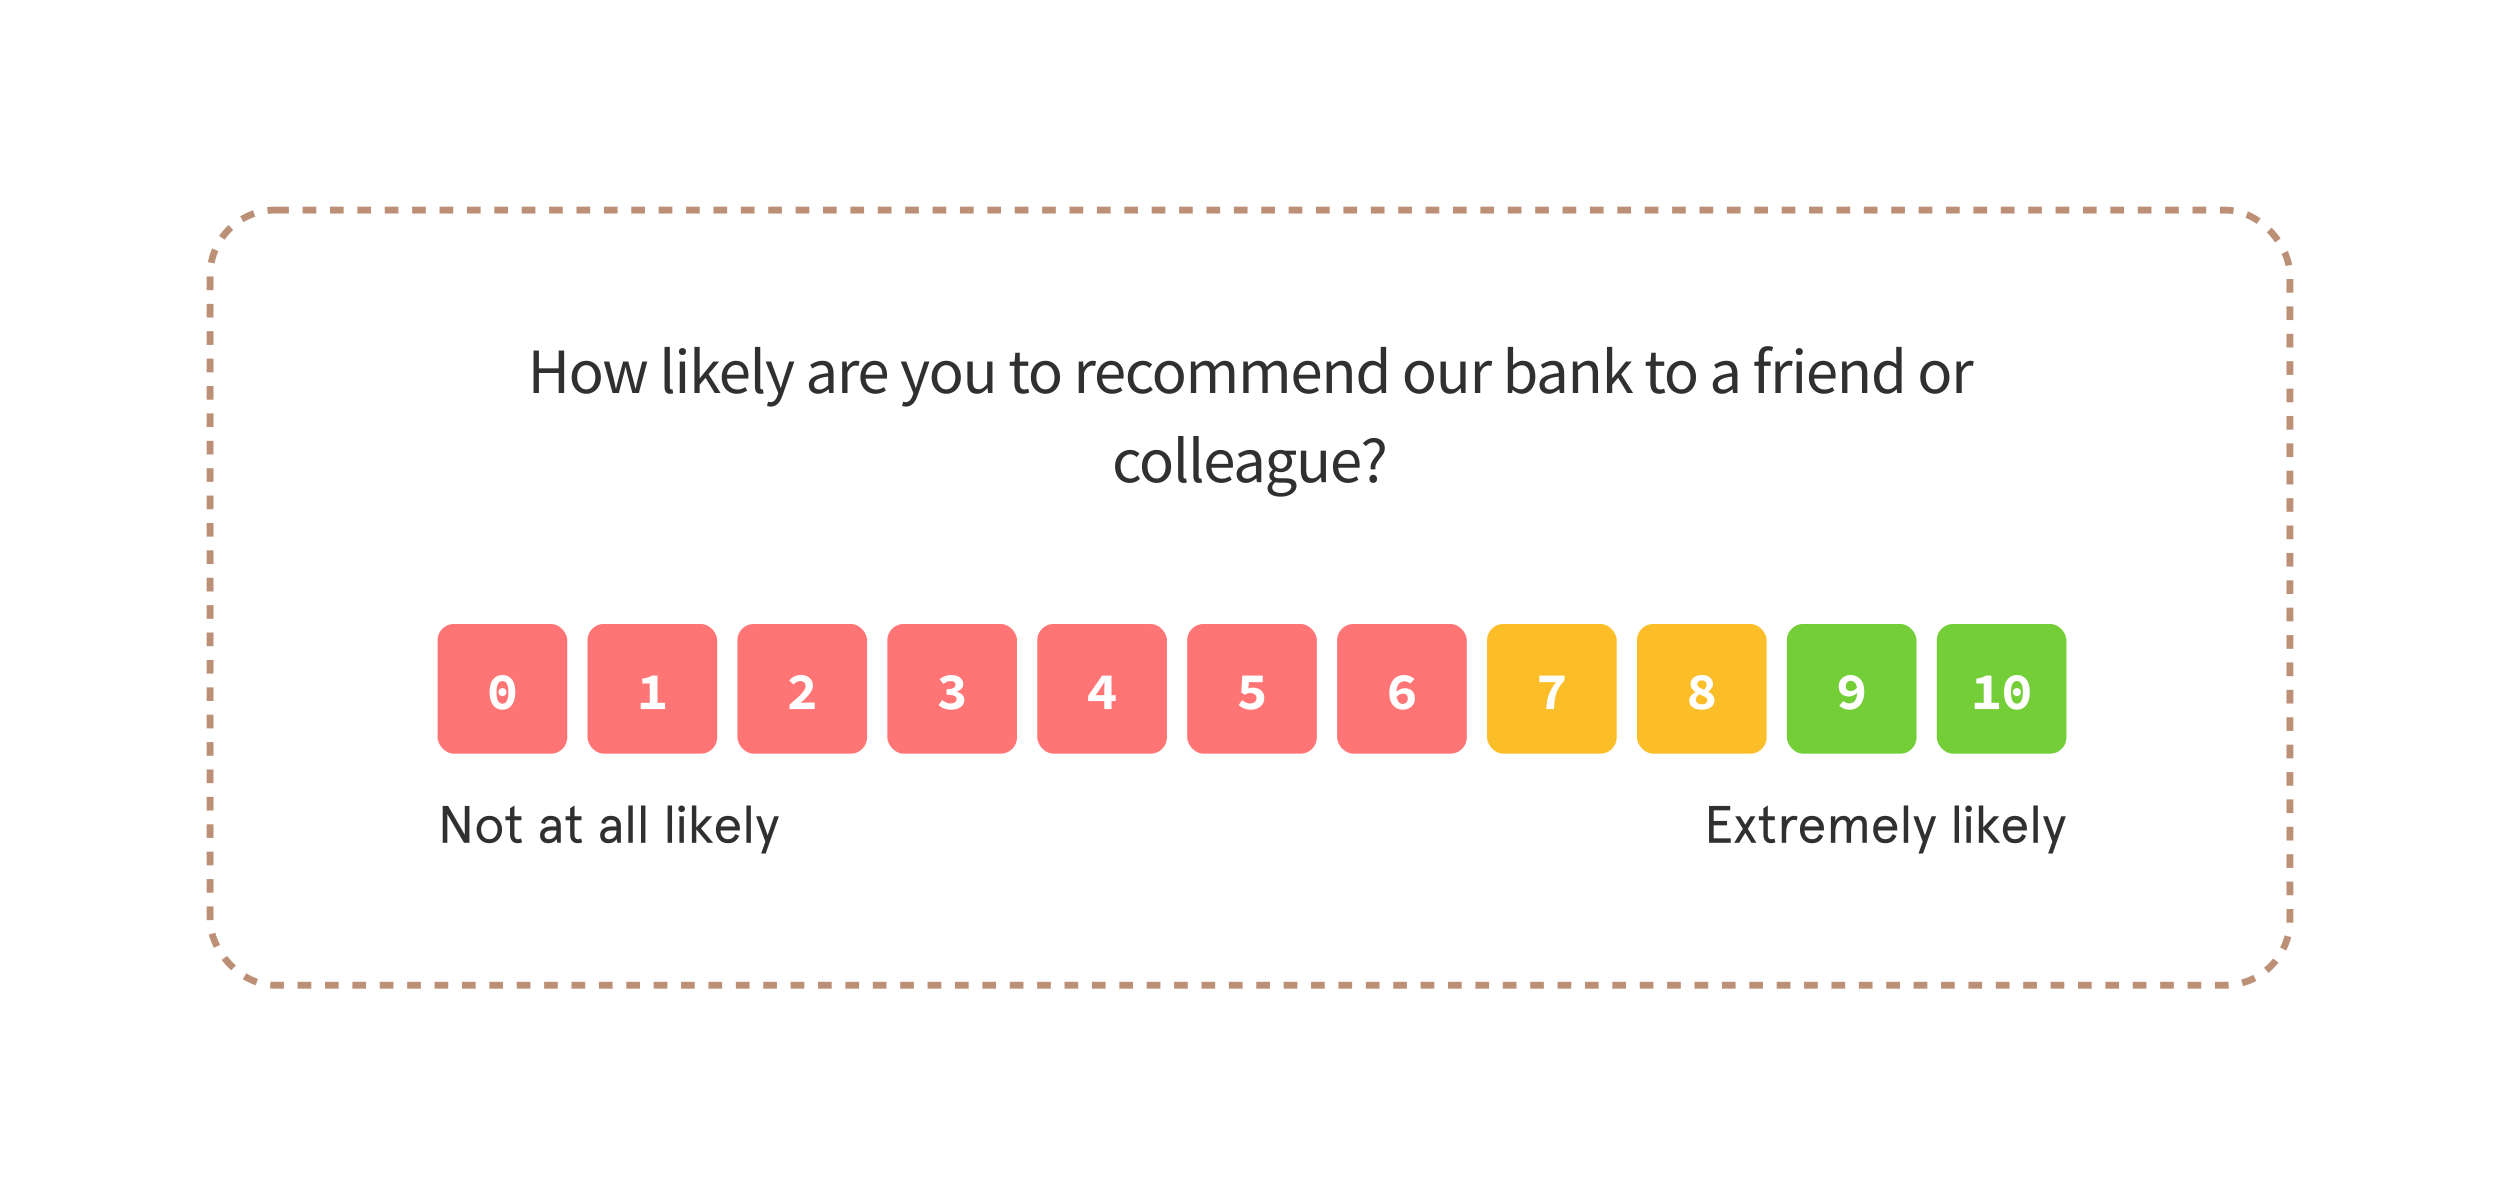 <svg width="617" height="295" viewBox="0 0 617 295" fill="none" xmlns="http://www.w3.org/2000/svg">
<g clip-path="url(#clip0_920_3847)">
<rect width="617" height="295" fill="white"/>
<g filter="url(#filter0_d_920_3847)">
<rect x="51" y="51" width="515" height="193" rx="16.917" fill="white"/>
<rect x="51.846" y="51.846" width="513.308" height="191.308" rx="16.071" stroke="#BC9076" stroke-width="1.692" stroke-linejoin="round" stroke-dasharray="3.38 3.38"/>
</g>
<rect x="108" y="154" width="32" height="32" rx="4" fill="#FF7575"/>
<path d="M124.003 175.156C123.37 175.156 122.815 174.991 122.339 174.662C121.862 174.324 121.489 173.834 121.221 173.193C120.961 172.552 120.831 171.767 120.831 170.84C120.831 169.427 121.121 168.366 121.702 167.655C122.282 166.944 123.049 166.589 124.003 166.589C124.965 166.589 125.732 166.944 126.304 167.655C126.884 168.366 127.175 169.427 127.175 170.84C127.175 171.767 127.04 172.552 126.772 173.193C126.512 173.834 126.143 174.324 125.667 174.662C125.199 174.991 124.644 175.156 124.003 175.156ZM124.003 173.674C124.28 173.674 124.527 173.587 124.744 173.414C124.969 173.241 125.147 172.946 125.277 172.53C125.407 172.114 125.472 171.551 125.472 170.84C125.472 170.121 125.407 169.562 125.277 169.163C125.147 168.756 124.969 168.474 124.744 168.318C124.527 168.153 124.28 168.071 124.003 168.071C123.734 168.071 123.487 168.153 123.262 168.318C123.036 168.474 122.859 168.756 122.729 169.163C122.599 169.562 122.534 170.121 122.534 170.84C122.534 171.551 122.599 172.114 122.729 172.53C122.859 172.946 123.036 173.241 123.262 173.414C123.487 173.587 123.734 173.674 124.003 173.674ZM124.003 171.802C123.734 171.802 123.504 171.711 123.314 171.529C123.123 171.347 123.028 171.109 123.028 170.814C123.028 170.511 123.123 170.272 123.314 170.099C123.504 169.917 123.734 169.826 124.003 169.826C124.28 169.826 124.51 169.917 124.692 170.099C124.882 170.272 124.978 170.511 124.978 170.814C124.978 171.109 124.882 171.347 124.692 171.529C124.51 171.711 124.28 171.802 124.003 171.802Z" fill="white"/>
<rect x="367" y="154" width="32" height="32" rx="4" fill="#FBBE29"/>
<path d="M381.612 175C381.646 174.315 381.711 173.683 381.807 173.102C381.911 172.521 382.054 171.975 382.236 171.464C382.426 170.944 382.669 170.433 382.964 169.93C383.258 169.419 383.622 168.894 384.056 168.357H379.909V166.745H386.11V167.915C385.59 168.496 385.169 169.042 384.849 169.553C384.528 170.064 384.277 170.584 384.095 171.113C383.921 171.642 383.791 172.222 383.705 172.855C383.627 173.479 383.57 174.194 383.536 175H381.612Z" fill="white"/>
<rect x="145" y="154" width="32" height="32" rx="4" fill="#FF7575"/>
<path d="M158.13 175V173.453H160.353V168.682H158.52V167.499C158.892 167.438 159.213 167.378 159.482 167.317C159.759 167.248 160.006 167.17 160.223 167.083C160.439 166.988 160.652 166.875 160.86 166.745H162.264V173.453H164.136V175H158.13Z" fill="white"/>
<rect x="404" y="154" width="32" height="32" rx="4" fill="#FBBE29"/>
<path d="M419.99 175.156C419.357 175.156 418.807 175.061 418.339 174.87C417.871 174.679 417.511 174.415 417.26 174.077C417.017 173.73 416.896 173.336 416.896 172.894C416.896 172.556 416.965 172.261 417.104 172.01C417.251 171.759 417.442 171.542 417.676 171.36C417.91 171.169 418.17 171.005 418.456 170.866V170.814C418.109 170.571 417.819 170.294 417.585 169.982C417.359 169.67 417.247 169.297 417.247 168.864C417.247 168.396 417.364 167.993 417.598 167.655C417.84 167.308 418.174 167.044 418.599 166.862C419.023 166.68 419.509 166.589 420.055 166.589C420.878 166.589 421.532 166.797 422.018 167.213C422.512 167.62 422.759 168.166 422.759 168.851C422.759 169.232 422.642 169.579 422.408 169.891C422.174 170.194 421.896 170.45 421.576 170.658V170.71C421.87 170.849 422.135 171.018 422.369 171.217C422.603 171.408 422.785 171.637 422.915 171.906C423.053 172.175 423.123 172.495 423.123 172.868C423.123 173.301 423.001 173.691 422.759 174.038C422.516 174.376 422.161 174.649 421.693 174.857C421.233 175.056 420.666 175.156 419.99 175.156ZM420.562 170.19C420.978 169.809 421.186 169.406 421.186 168.981C421.186 168.764 421.138 168.578 421.043 168.422C420.956 168.266 420.826 168.145 420.653 168.058C420.479 167.963 420.267 167.915 420.016 167.915C419.712 167.915 419.452 167.997 419.236 168.162C419.028 168.318 418.924 168.552 418.924 168.864C418.924 169.089 418.993 169.28 419.132 169.436C419.27 169.592 419.461 169.731 419.704 169.852C419.955 169.973 420.241 170.086 420.562 170.19ZM420.042 173.83C420.432 173.83 420.744 173.748 420.978 173.583C421.22 173.41 421.342 173.15 421.342 172.803C421.342 172.621 421.294 172.461 421.199 172.322C421.103 172.183 420.965 172.062 420.783 171.958C420.609 171.854 420.401 171.759 420.159 171.672C419.916 171.577 419.647 171.473 419.353 171.36C419.197 171.473 419.058 171.598 418.937 171.737C418.815 171.867 418.72 172.014 418.651 172.179C418.581 172.335 418.547 172.5 418.547 172.673C418.547 172.916 418.612 173.124 418.742 173.297C418.872 173.47 419.049 173.605 419.275 173.7C419.5 173.787 419.756 173.83 420.042 173.83Z" fill="white"/>
<rect x="182" y="154" width="32" height="32" rx="4" fill="#FF7575"/>
<path d="M194.857 175V173.908C195.645 173.241 196.334 172.638 196.924 172.101C197.522 171.555 197.985 171.057 198.315 170.606C198.644 170.147 198.809 169.722 198.809 169.332C198.809 168.925 198.687 168.617 198.445 168.409C198.211 168.192 197.881 168.084 197.457 168.084C197.127 168.084 196.824 168.171 196.547 168.344C196.278 168.509 196.027 168.704 195.793 168.929L194.766 167.902C195.19 167.46 195.628 167.131 196.079 166.914C196.538 166.697 197.084 166.589 197.717 166.589C198.289 166.589 198.791 166.697 199.225 166.914C199.667 167.131 200.009 167.438 200.252 167.837C200.503 168.227 200.629 168.686 200.629 169.215C200.629 169.683 200.486 170.155 200.2 170.632C199.922 171.109 199.55 171.59 199.082 172.075C198.622 172.552 198.128 173.024 197.6 173.492C197.834 173.466 198.089 173.444 198.367 173.427C198.644 173.401 198.887 173.388 199.095 173.388H201.058V175H194.857Z" fill="white"/>
<rect x="441" y="154" width="32" height="32" rx="4" fill="#73CE38"/>
<path d="M456.548 175.156C455.958 175.156 455.443 175.056 455.001 174.857C454.559 174.658 454.195 174.428 453.909 174.168L454.923 173.024C455.096 173.18 455.313 173.319 455.573 173.44C455.833 173.553 456.101 173.609 456.379 173.609C456.734 173.609 457.059 173.518 457.354 173.336C457.657 173.154 457.9 172.851 458.082 172.426C458.264 171.993 458.355 171.412 458.355 170.684C458.355 169.999 458.281 169.466 458.134 169.085C457.986 168.695 457.791 168.422 457.549 168.266C457.315 168.101 457.063 168.019 456.795 168.019C456.578 168.019 456.374 168.067 456.184 168.162C455.993 168.257 455.837 168.4 455.716 168.591C455.594 168.782 455.534 169.037 455.534 169.358C455.534 169.774 455.646 170.077 455.872 170.268C456.097 170.459 456.396 170.554 456.769 170.554C457.02 170.554 457.28 170.489 457.549 170.359C457.826 170.22 458.09 169.991 458.342 169.67L458.433 170.918C458.129 171.221 457.787 171.464 457.406 171.646C457.024 171.819 456.673 171.906 456.353 171.906C455.876 171.906 455.443 171.815 455.053 171.633C454.663 171.451 454.355 171.174 454.13 170.801C453.904 170.42 453.792 169.939 453.792 169.358C453.792 168.786 453.93 168.292 454.208 167.876C454.485 167.46 454.849 167.144 455.3 166.927C455.75 166.702 456.236 166.589 456.756 166.589C457.189 166.589 457.601 166.667 457.991 166.823C458.389 166.979 458.749 167.222 459.07 167.551C459.39 167.88 459.642 168.305 459.824 168.825C460.006 169.336 460.097 169.956 460.097 170.684C460.097 171.455 459.997 172.123 459.798 172.686C459.607 173.249 459.343 173.713 459.005 174.077C458.675 174.441 458.294 174.714 457.861 174.896C457.436 175.069 456.998 175.156 456.548 175.156Z" fill="white"/>
<rect x="219" y="154" width="32" height="32" rx="4" fill="#FF7575"/>
<path d="M234.73 175.156C234.262 175.156 233.833 175.104 233.443 175C233.061 174.905 232.719 174.77 232.416 174.597C232.112 174.424 231.857 174.22 231.649 173.986L232.533 172.777C232.81 173.02 233.122 173.219 233.469 173.375C233.815 173.531 234.175 173.609 234.548 173.609C234.842 173.609 235.107 173.574 235.341 173.505C235.575 173.427 235.757 173.314 235.887 173.167C236.025 173.02 236.095 172.842 236.095 172.634C236.095 172.391 236.021 172.183 235.874 172.01C235.726 171.828 235.471 171.689 235.107 171.594C234.751 171.499 234.249 171.451 233.599 171.451V170.099C234.145 170.099 234.578 170.051 234.899 169.956C235.219 169.861 235.453 169.731 235.601 169.566C235.748 169.401 235.822 169.211 235.822 168.994C235.822 168.699 235.713 168.474 235.497 168.318C235.28 168.162 234.981 168.084 234.6 168.084C234.279 168.084 233.976 168.149 233.69 168.279C233.412 168.4 233.131 168.578 232.845 168.812L231.883 167.642C232.29 167.313 232.728 167.057 233.196 166.875C233.664 166.684 234.162 166.589 234.691 166.589C235.289 166.589 235.817 166.68 236.277 166.862C236.736 167.035 237.091 167.291 237.343 167.629C237.603 167.958 237.733 168.366 237.733 168.851C237.733 169.276 237.594 169.64 237.317 169.943C237.039 170.246 236.654 170.493 236.16 170.684V170.736C236.506 170.831 236.818 170.97 237.096 171.152C237.382 171.325 237.603 171.546 237.759 171.815C237.923 172.084 238.006 172.396 238.006 172.751C238.006 173.262 237.854 173.7 237.551 174.064C237.247 174.419 236.849 174.692 236.355 174.883C235.861 175.065 235.319 175.156 234.73 175.156Z" fill="white"/>
<rect x="478" y="154" width="32" height="32" rx="4" fill="#73CE38"/>
<path d="M487.362 175V173.453H489.585V168.682H487.752V167.499C488.125 167.438 488.445 167.378 488.714 167.317C488.991 167.248 489.238 167.17 489.455 167.083C489.672 166.988 489.884 166.875 490.092 166.745H491.496V173.453H493.368V175H487.362ZM497.77 175.156C497.137 175.156 496.583 174.991 496.106 174.662C495.629 174.324 495.257 173.834 494.988 173.193C494.728 172.552 494.598 171.767 494.598 170.84C494.598 169.427 494.888 168.366 495.469 167.655C496.05 166.944 496.817 166.589 497.77 166.589C498.732 166.589 499.499 166.944 500.071 167.655C500.652 168.366 500.942 169.427 500.942 170.84C500.942 171.767 500.808 172.552 500.539 173.193C500.279 173.834 499.911 174.324 499.434 174.662C498.966 174.991 498.411 175.156 497.77 175.156ZM497.77 173.674C498.047 173.674 498.294 173.587 498.511 173.414C498.736 173.241 498.914 172.946 499.044 172.53C499.174 172.114 499.239 171.551 499.239 170.84C499.239 170.121 499.174 169.562 499.044 169.163C498.914 168.756 498.736 168.474 498.511 168.318C498.294 168.153 498.047 168.071 497.77 168.071C497.501 168.071 497.254 168.153 497.029 168.318C496.804 168.474 496.626 168.756 496.496 169.163C496.366 169.562 496.301 170.121 496.301 170.84C496.301 171.551 496.366 172.114 496.496 172.53C496.626 172.946 496.804 173.241 497.029 173.414C497.254 173.587 497.501 173.674 497.77 173.674ZM497.77 171.802C497.501 171.802 497.272 171.711 497.081 171.529C496.89 171.347 496.795 171.109 496.795 170.814C496.795 170.511 496.89 170.272 497.081 170.099C497.272 169.917 497.501 169.826 497.77 169.826C498.047 169.826 498.277 169.917 498.459 170.099C498.65 170.272 498.745 170.511 498.745 170.814C498.745 171.109 498.65 171.347 498.459 171.529C498.277 171.711 498.047 171.802 497.77 171.802Z" fill="white"/>
<rect x="256" y="154" width="32" height="32" rx="4" fill="#FF7575"/>
<path d="M272.536 175V170.177C272.536 169.917 272.544 169.618 272.562 169.28C272.579 168.933 272.592 168.63 272.601 168.37H272.549C272.41 168.595 272.258 168.825 272.094 169.059C271.938 169.293 271.79 169.531 271.652 169.774L270.404 171.568H275.357V173.024H268.558V171.711L272.003 166.745H274.317V175H272.536Z" fill="white"/>
<rect x="293" y="154" width="32" height="32" rx="4" fill="#FF7575"/>
<path d="M308.782 175.156C308.305 175.156 307.876 175.104 307.495 175C307.113 174.896 306.775 174.757 306.481 174.584C306.186 174.411 305.926 174.216 305.701 173.999L306.559 172.79C306.741 172.937 306.931 173.076 307.131 173.206C307.33 173.327 307.542 173.427 307.768 173.505C308.002 173.574 308.249 173.609 308.509 173.609C308.821 173.609 309.098 173.561 309.341 173.466C309.583 173.362 309.77 173.215 309.9 173.024C310.038 172.833 310.108 172.599 310.108 172.322C310.108 171.906 309.965 171.59 309.679 171.373C309.393 171.156 309.033 171.048 308.6 171.048C308.331 171.048 308.101 171.078 307.911 171.139C307.729 171.2 307.495 171.308 307.209 171.464L306.364 170.918L306.585 166.745H311.642V168.357H308.236L308.093 169.904C308.292 169.835 308.47 169.787 308.626 169.761C308.79 169.726 308.977 169.709 309.185 169.709C309.696 169.709 310.164 169.8 310.589 169.982C311.022 170.164 311.369 170.446 311.629 170.827C311.889 171.208 312.019 171.689 312.019 172.27C312.019 172.885 311.867 173.41 311.564 173.843C311.26 174.268 310.862 174.593 310.368 174.818C309.874 175.043 309.345 175.156 308.782 175.156Z" fill="white"/>
<rect x="330" y="154" width="32" height="32" rx="4" fill="#FF7575"/>
<path d="M346.224 175.156C345.799 175.156 345.387 175.078 344.989 174.922C344.59 174.766 344.23 174.523 343.91 174.194C343.598 173.865 343.346 173.444 343.156 172.933C342.974 172.413 342.883 171.789 342.883 171.061C342.883 170.29 342.982 169.622 343.182 169.059C343.381 168.496 343.645 168.032 343.975 167.668C344.313 167.304 344.694 167.035 345.119 166.862C345.543 166.68 345.985 166.589 346.445 166.589C347.025 166.589 347.537 166.689 347.979 166.888C348.429 167.079 348.793 167.308 349.071 167.577L348.07 168.721C347.896 168.565 347.68 168.431 347.42 168.318C347.16 168.197 346.891 168.136 346.614 168.136C346.258 168.136 345.929 168.227 345.626 168.409C345.331 168.591 345.093 168.899 344.911 169.332C344.729 169.757 344.638 170.333 344.638 171.061C344.638 171.746 344.711 172.283 344.859 172.673C345.006 173.054 345.197 173.327 345.431 173.492C345.673 173.648 345.925 173.726 346.185 173.726C346.41 173.726 346.618 173.678 346.809 173.583C346.999 173.488 347.151 173.345 347.264 173.154C347.385 172.955 347.446 172.699 347.446 172.387C347.446 171.962 347.333 171.659 347.108 171.477C346.882 171.286 346.588 171.191 346.224 171.191C345.981 171.191 345.721 171.256 345.444 171.386C345.175 171.516 344.906 171.746 344.638 172.075L344.56 170.827C344.863 170.506 345.205 170.264 345.587 170.099C345.968 169.926 346.319 169.839 346.64 169.839C347.116 169.839 347.545 169.93 347.927 170.112C348.317 170.294 348.624 170.576 348.85 170.957C349.075 171.33 349.188 171.806 349.188 172.387C349.188 172.959 349.049 173.453 348.772 173.869C348.503 174.285 348.143 174.606 347.693 174.831C347.251 175.048 346.761 175.156 346.224 175.156Z" fill="white"/>
<path d="M114.708 206.011V198.9H115.852V208H114.513L110.405 200.915V208H109.261V198.9H110.6L114.708 206.011ZM118.482 207.116C117.91 206.453 117.624 205.647 117.624 204.724C117.624 203.801 117.91 203.008 118.482 202.345C119.067 201.682 119.821 201.344 120.77 201.344C121.719 201.344 122.473 201.682 123.045 202.345C123.63 203.008 123.916 203.801 123.916 204.724C123.916 205.647 123.63 206.453 123.045 207.116C122.473 207.779 121.719 208.104 120.77 208.104C119.821 208.104 119.067 207.779 118.482 207.116ZM119.275 203.047C118.924 203.515 118.742 204.074 118.742 204.724C118.742 205.374 118.924 205.933 119.275 206.414C119.639 206.882 120.133 207.116 120.77 207.116C121.407 207.116 121.901 206.882 122.252 206.414C122.616 205.933 122.798 205.374 122.798 204.724C122.798 204.074 122.616 203.515 122.252 203.047C121.901 202.566 121.407 202.332 120.77 202.332C120.133 202.332 119.639 202.566 119.275 203.047ZM125.878 202.436H124.747V201.448H125.878V199.485L126.97 198.796V201.448H128.686V202.436H126.97V206.037C126.97 206.726 127.282 207.116 127.841 207.116C128.127 207.116 128.374 207.051 128.582 206.908L128.842 207.857C128.556 208.026 128.205 208.104 127.776 208.104C126.619 208.104 125.878 207.363 125.878 205.946V202.436ZM134.399 206.115C134.399 206.739 134.789 207.116 135.478 207.116C135.972 207.116 136.401 206.96 136.765 206.635C137.129 206.31 137.311 205.803 137.311 205.114V204.958H136.141C135.036 204.958 134.399 205.374 134.399 206.115ZM138.403 203.814V208H137.545L137.363 207.077C136.882 207.766 136.206 208.104 135.309 208.104C134.126 208.104 133.281 207.454 133.281 206.115C133.281 204.724 134.412 203.97 136.245 203.97H137.311V203.684C137.311 202.787 136.83 202.332 135.881 202.332C135.192 202.332 134.659 202.722 134.516 203.359L133.554 203.138C133.723 202.033 134.646 201.344 135.881 201.344C137.402 201.344 138.403 202.15 138.403 203.814ZM140.709 202.436H139.578V201.448H140.709V199.485L141.801 198.796V201.448H143.517V202.436H141.801V206.037C141.801 206.726 142.113 207.116 142.672 207.116C142.958 207.116 143.205 207.051 143.413 206.908L143.673 207.857C143.387 208.026 143.036 208.104 142.607 208.104C141.45 208.104 140.709 207.363 140.709 205.946V202.436ZM149.231 206.115C149.231 206.739 149.621 207.116 150.31 207.116C150.804 207.116 151.233 206.96 151.597 206.635C151.961 206.31 152.143 205.803 152.143 205.114V204.958H150.973C149.868 204.958 149.231 205.374 149.231 206.115ZM153.235 203.814V208H152.377L152.195 207.077C151.714 207.766 151.038 208.104 150.141 208.104C148.958 208.104 148.113 207.454 148.113 206.115C148.113 204.724 149.244 203.97 151.077 203.97H152.143V203.684C152.143 202.787 151.662 202.332 150.713 202.332C150.024 202.332 149.491 202.722 149.348 203.359L148.386 203.138C148.555 202.033 149.478 201.344 150.713 201.344C152.234 201.344 153.235 202.15 153.235 203.814ZM155.077 208V198.796H156.169V208H155.077ZM158.197 208V198.796H159.289V208H158.197ZM164.767 208V198.796H165.859V208H164.767ZM167.685 208V201.448H168.777V208H167.685ZM167.412 199.628C167.412 199.16 167.763 198.796 168.231 198.796C168.699 198.796 169.05 199.16 169.05 199.628C169.05 200.083 168.699 200.434 168.231 200.434C167.763 200.434 167.412 200.083 167.412 199.628ZM170.754 208V198.796H171.846V204.191L174.394 201.448H175.798L173.016 204.451L176.006 208H174.615L171.846 204.711V208H170.754ZM182.609 204.451V204.958H177.799C177.864 206.245 178.514 207.116 179.645 207.116C180.568 207.116 181.088 206.713 181.465 205.868L182.427 206.284C181.816 207.571 180.997 208.104 179.645 208.104C178.696 208.104 177.968 207.779 177.448 207.129C176.941 206.466 176.681 205.673 176.681 204.724C176.681 203.775 176.941 202.982 177.448 202.332C177.968 201.669 178.696 201.344 179.645 201.344C180.568 201.344 181.296 201.643 181.816 202.254C182.349 202.852 182.609 203.58 182.609 204.451ZM179.645 202.332C178.67 202.332 178.072 202.969 177.864 203.97H181.465C181.257 202.982 180.646 202.332 179.645 202.332ZM184.217 208V198.796H185.309V208H184.217ZM189.451 206.18L191.076 201.448H192.22L188.97 210.652H187.852L188.892 207.727L186.591 201.448H187.787L189.451 206.18Z" fill="#303030"/>
<path d="M421.792 208V198.9H427.018V199.992H422.936V202.605H426.238V203.697H422.936V206.908H427.148V208H421.792ZM430.13 204.542L428.232 201.448H429.467L430.741 203.528L432.015 201.448H433.25L431.352 204.542L433.484 208H432.249L430.741 205.543L429.233 208H427.998L430.13 204.542ZM435.209 202.436H434.078V201.448H435.209V199.485L436.301 198.796V201.448H438.017V202.436H436.301V206.037C436.301 206.726 436.613 207.116 437.172 207.116C437.458 207.116 437.705 207.051 437.913 206.908L438.173 207.857C437.887 208.026 437.536 208.104 437.107 208.104C435.95 208.104 435.209 207.363 435.209 205.946V202.436ZM443.646 201.539L443.425 202.514C443.178 202.397 442.931 202.332 442.658 202.332C442.164 202.332 441.735 202.618 441.371 203.177C441.007 203.736 440.825 204.516 440.825 205.517V208H439.733V201.448H440.825V202.566C441.202 201.838 442.021 201.344 442.749 201.344C443.1 201.344 443.399 201.409 443.646 201.539ZM450.153 204.451V204.958H445.343C445.408 206.245 446.058 207.116 447.189 207.116C448.112 207.116 448.632 206.713 449.009 205.868L449.971 206.284C449.36 207.571 448.541 208.104 447.189 208.104C446.24 208.104 445.512 207.779 444.992 207.129C444.485 206.466 444.225 205.673 444.225 204.724C444.225 203.775 444.485 202.982 444.992 202.332C445.512 201.669 446.24 201.344 447.189 201.344C448.112 201.344 448.84 201.643 449.36 202.254C449.893 202.852 450.153 203.58 450.153 204.451ZM447.189 202.332C446.214 202.332 445.616 202.969 445.408 203.97H449.009C448.801 202.982 448.19 202.332 447.189 202.332ZM460.729 203.385V208H459.637V203.619C459.637 202.761 459.286 202.332 458.584 202.332C457.596 202.332 456.842 203.476 456.842 205.309V208H455.75V203.619C455.75 202.761 455.399 202.332 454.697 202.332C453.709 202.332 452.955 203.476 452.955 205.309V208H451.863V201.448H452.955V202.657C453.397 201.786 454.073 201.344 454.996 201.344C455.893 201.344 456.543 201.838 456.751 202.709C457.232 201.799 457.947 201.344 458.883 201.344C460.066 201.344 460.729 202.098 460.729 203.385ZM468.237 204.451V204.958H463.427C463.492 206.245 464.142 207.116 465.273 207.116C466.196 207.116 466.716 206.713 467.093 205.868L468.055 206.284C467.444 207.571 466.625 208.104 465.273 208.104C464.324 208.104 463.596 207.779 463.076 207.129C462.569 206.466 462.309 205.673 462.309 204.724C462.309 203.775 462.569 202.982 463.076 202.332C463.596 201.669 464.324 201.344 465.273 201.344C466.196 201.344 466.924 201.643 467.444 202.254C467.977 202.852 468.237 203.58 468.237 204.451ZM465.273 202.332C464.298 202.332 463.7 202.969 463.492 203.97H467.093C466.885 202.982 466.274 202.332 465.273 202.332ZM469.846 208V198.796H470.938V208H469.846ZM475.079 206.18L476.704 201.448H477.848L474.598 210.652H473.48L474.52 207.727L472.219 201.448H473.415L475.079 206.18ZM482.392 208V198.796H483.484V208H482.392ZM485.31 208V201.448H486.402V208H485.31ZM485.037 199.628C485.037 199.16 485.388 198.796 485.856 198.796C486.324 198.796 486.675 199.16 486.675 199.628C486.675 200.083 486.324 200.434 485.856 200.434C485.388 200.434 485.037 200.083 485.037 199.628ZM488.379 208V198.796H489.471V204.191L492.019 201.448H493.423L490.641 204.451L493.631 208H492.24L489.471 204.711V208H488.379ZM500.234 204.451V204.958H495.424C495.489 206.245 496.139 207.116 497.27 207.116C498.193 207.116 498.713 206.713 499.09 205.868L500.052 206.284C499.441 207.571 498.622 208.104 497.27 208.104C496.321 208.104 495.593 207.779 495.073 207.129C494.566 206.466 494.306 205.673 494.306 204.724C494.306 203.775 494.566 202.982 495.073 202.332C495.593 201.669 496.321 201.344 497.27 201.344C498.193 201.344 498.921 201.643 499.441 202.254C499.974 202.852 500.234 203.58 500.234 204.451ZM497.27 202.332C496.295 202.332 495.697 202.969 495.489 203.97H499.09C498.882 202.982 498.271 202.332 497.27 202.332ZM501.842 208V198.796H502.934V208H501.842ZM507.076 206.18L508.701 201.448H509.845L506.595 210.652H505.477L506.517 207.727L504.216 201.448H505.412L507.076 206.18Z" fill="#303030"/>
<path d="M131.678 97V86.504H133.006V90.904H137.886V86.504H139.23V97H137.886V92.056H133.006V97H131.678ZM144.691 97.192C144.062 97.192 143.47 97.032 142.915 96.712C142.371 96.392 141.928 95.928 141.587 95.32C141.256 94.712 141.091 93.981 141.091 93.128C141.091 92.253 141.256 91.512 141.587 90.904C141.928 90.296 142.371 89.832 142.915 89.512C143.47 89.192 144.062 89.032 144.691 89.032C145.331 89.032 145.923 89.192 146.467 89.512C147.011 89.832 147.448 90.296 147.779 90.904C148.12 91.512 148.291 92.253 148.291 93.128C148.291 93.981 148.12 94.712 147.779 95.32C147.448 95.928 147.011 96.392 146.467 96.712C145.923 97.032 145.331 97.192 144.691 97.192ZM144.691 96.104C145.363 96.104 145.902 95.832 146.307 95.288C146.723 94.733 146.931 94.013 146.931 93.128C146.931 92.232 146.723 91.507 146.307 90.952C145.902 90.397 145.363 90.12 144.691 90.12C144.03 90.12 143.491 90.397 143.075 90.952C142.659 91.507 142.451 92.232 142.451 93.128C142.451 94.013 142.659 94.733 143.075 95.288C143.491 95.832 144.03 96.104 144.691 96.104ZM151.188 97L149.028 89.224H150.372L151.524 93.72C151.61 94.083 151.69 94.445 151.764 94.808C151.839 95.16 151.914 95.517 151.988 95.88H152.052C152.138 95.517 152.223 95.16 152.308 94.808C152.394 94.445 152.484 94.083 152.58 93.72L153.78 89.224H155.06L156.276 93.72C156.372 94.083 156.463 94.445 156.548 94.808C156.644 95.16 156.735 95.517 156.82 95.88H156.884C156.97 95.517 157.05 95.16 157.124 94.808C157.21 94.445 157.29 94.083 157.364 93.72L158.5 89.224H159.748L157.668 97H156.068L154.948 92.824C154.852 92.451 154.762 92.083 154.676 91.72C154.602 91.357 154.516 90.979 154.42 90.584H154.356C154.271 90.979 154.186 91.363 154.1 91.736C154.015 92.099 153.919 92.467 153.812 92.84L152.724 97H151.188ZM165.396 97.192C164.905 97.192 164.548 97.043 164.324 96.744C164.111 96.435 164.004 95.997 164.004 95.432V85.608H165.316V95.528C165.316 95.731 165.353 95.88 165.428 95.976C165.503 96.061 165.588 96.104 165.684 96.104C165.727 96.104 165.764 96.104 165.796 96.104C165.839 96.093 165.897 96.083 165.972 96.072L166.148 97.064C166.063 97.107 165.961 97.139 165.844 97.16C165.727 97.181 165.577 97.192 165.396 97.192ZM167.762 97V89.224H169.074V97H167.762ZM168.434 87.624C168.178 87.624 167.965 87.549 167.794 87.4C167.634 87.24 167.554 87.027 167.554 86.76C167.554 86.504 167.634 86.296 167.794 86.136C167.965 85.976 168.178 85.896 168.434 85.896C168.69 85.896 168.898 85.976 169.058 86.136C169.229 86.296 169.314 86.504 169.314 86.76C169.314 87.027 169.229 87.24 169.058 87.4C168.898 87.549 168.69 87.624 168.434 87.624ZM171.38 97V85.608H172.676V93.32H172.724L176.036 89.224H177.492L174.884 92.344L177.844 97H176.404L174.132 93.256L172.676 94.952V97H171.38ZM181.852 97.192C181.159 97.192 180.529 97.032 179.964 96.712C179.399 96.381 178.951 95.912 178.62 95.304C178.289 94.696 178.124 93.971 178.124 93.128C178.124 92.275 178.289 91.544 178.62 90.936C178.961 90.328 179.399 89.859 179.932 89.528C180.465 89.197 181.025 89.032 181.612 89.032C182.604 89.032 183.367 89.363 183.9 90.024C184.444 90.685 184.716 91.571 184.716 92.68C184.716 92.819 184.711 92.957 184.7 93.096C184.7 93.224 184.689 93.336 184.668 93.432H179.42C179.473 94.253 179.729 94.909 180.188 95.4C180.657 95.891 181.265 96.136 182.012 96.136C182.385 96.136 182.727 96.083 183.036 95.976C183.356 95.859 183.66 95.709 183.948 95.528L184.412 96.392C184.081 96.605 183.703 96.792 183.276 96.952C182.86 97.112 182.385 97.192 181.852 97.192ZM179.404 92.488H183.564C183.564 91.699 183.393 91.101 183.052 90.696C182.721 90.28 182.252 90.072 181.644 90.072C181.1 90.072 180.609 90.285 180.172 90.712C179.745 91.128 179.489 91.72 179.404 92.488ZM187.71 97.192C187.219 97.192 186.862 97.043 186.638 96.744C186.424 96.435 186.318 95.997 186.318 95.432V85.608H187.63V95.528C187.63 95.731 187.667 95.88 187.742 95.976C187.816 96.061 187.902 96.104 187.998 96.104C188.04 96.104 188.078 96.104 188.11 96.104C188.152 96.093 188.211 96.083 188.286 96.072L188.462 97.064C188.376 97.107 188.275 97.139 188.158 97.16C188.04 97.181 187.891 97.192 187.71 97.192ZM190.204 100.344C190.033 100.344 189.868 100.328 189.708 100.296C189.558 100.264 189.42 100.227 189.292 100.184L189.548 99.144C189.633 99.165 189.729 99.187 189.836 99.208C189.942 99.24 190.044 99.256 190.14 99.256C190.577 99.256 190.94 99.096 191.228 98.776C191.516 98.467 191.74 98.072 191.9 97.592L192.076 97.016L188.956 89.224H190.316L191.9 93.528C192.017 93.859 192.14 94.216 192.268 94.6C192.406 94.984 192.534 95.357 192.652 95.72H192.716C192.833 95.368 192.945 95 193.052 94.616C193.158 94.232 193.265 93.869 193.372 93.528L194.764 89.224H196.044L193.116 97.64C192.934 98.152 192.716 98.611 192.46 99.016C192.214 99.421 191.905 99.741 191.532 99.976C191.169 100.221 190.726 100.344 190.204 100.344ZM201.9 97.192C201.249 97.192 200.705 97 200.268 96.616C199.841 96.221 199.628 95.677 199.628 94.984C199.628 94.131 200.006 93.48 200.764 93.032C201.532 92.573 202.742 92.253 204.396 92.072C204.396 91.741 204.348 91.427 204.252 91.128C204.166 90.829 204.006 90.589 203.772 90.408C203.548 90.216 203.222 90.12 202.796 90.12C202.348 90.12 201.926 90.205 201.532 90.376C201.137 90.547 200.785 90.739 200.476 90.952L199.964 90.04C200.326 89.805 200.769 89.581 201.292 89.368C201.825 89.144 202.401 89.032 203.02 89.032C203.969 89.032 204.657 89.325 205.084 89.912C205.51 90.488 205.724 91.261 205.724 92.232V97H204.636L204.524 96.072H204.476C204.113 96.371 203.713 96.632 203.276 96.856C202.849 97.08 202.39 97.192 201.9 97.192ZM202.284 96.136C202.657 96.136 203.009 96.045 203.34 95.864C203.67 95.683 204.022 95.427 204.396 95.096V92.936C203.105 93.096 202.198 93.336 201.676 93.656C201.164 93.976 200.908 94.387 200.908 94.888C200.908 95.325 201.041 95.645 201.308 95.848C201.574 96.04 201.9 96.136 202.284 96.136ZM207.85 97V89.224H208.938L209.05 90.632H209.098C209.365 90.141 209.69 89.752 210.074 89.464C210.458 89.176 210.869 89.032 211.306 89.032C211.615 89.032 211.893 89.085 212.138 89.192L211.882 90.344C211.754 90.301 211.637 90.269 211.53 90.248C211.423 90.227 211.29 90.216 211.13 90.216C210.799 90.216 210.453 90.349 210.09 90.616C209.738 90.883 209.429 91.347 209.162 92.008V97H207.85ZM216.073 97.192C215.379 97.192 214.75 97.032 214.185 96.712C213.619 96.381 213.171 95.912 212.841 95.304C212.51 94.696 212.345 93.971 212.345 93.128C212.345 92.275 212.51 91.544 212.841 90.936C213.182 90.328 213.619 89.859 214.153 89.528C214.686 89.197 215.246 89.032 215.833 89.032C216.825 89.032 217.587 89.363 218.121 90.024C218.665 90.685 218.937 91.571 218.937 92.68C218.937 92.819 218.931 92.957 218.921 93.096C218.921 93.224 218.91 93.336 218.889 93.432H213.641C213.694 94.253 213.95 94.909 214.409 95.4C214.878 95.891 215.486 96.136 216.233 96.136C216.606 96.136 216.947 96.083 217.257 95.976C217.577 95.859 217.881 95.709 218.169 95.528L218.633 96.392C218.302 96.605 217.923 96.792 217.497 96.952C217.081 97.112 216.606 97.192 216.073 97.192ZM213.625 92.488H217.785C217.785 91.699 217.614 91.101 217.273 90.696C216.942 90.28 216.473 90.072 215.865 90.072C215.321 90.072 214.83 90.285 214.393 90.712C213.966 91.128 213.71 91.72 213.625 92.488ZM223.549 100.344C223.379 100.344 223.213 100.328 223.053 100.296C222.904 100.264 222.765 100.227 222.637 100.184L222.893 99.144C222.979 99.165 223.075 99.187 223.181 99.208C223.288 99.24 223.389 99.256 223.485 99.256C223.923 99.256 224.285 99.096 224.573 98.776C224.861 98.467 225.085 98.072 225.245 97.592L225.421 97.016L222.301 89.224H223.661L225.245 93.528C225.363 93.859 225.485 94.216 225.613 94.6C225.752 94.984 225.88 95.357 225.997 95.72H226.061C226.179 95.368 226.291 95 226.397 94.616C226.504 94.232 226.611 93.869 226.717 93.528L228.109 89.224H229.389L226.461 97.64C226.28 98.152 226.061 98.611 225.805 99.016C225.56 99.421 225.251 99.741 224.877 99.976C224.515 100.221 224.072 100.344 223.549 100.344ZM233.532 97.192C232.902 97.192 232.31 97.032 231.756 96.712C231.212 96.392 230.769 95.928 230.428 95.32C230.097 94.712 229.932 93.981 229.932 93.128C229.932 92.253 230.097 91.512 230.428 90.904C230.769 90.296 231.212 89.832 231.756 89.512C232.31 89.192 232.902 89.032 233.532 89.032C234.172 89.032 234.764 89.192 235.308 89.512C235.852 89.832 236.289 90.296 236.62 90.904C236.961 91.512 237.132 92.253 237.132 93.128C237.132 93.981 236.961 94.712 236.62 95.32C236.289 95.928 235.852 96.392 235.308 96.712C234.764 97.032 234.172 97.192 233.532 97.192ZM233.532 96.104C234.204 96.104 234.742 95.832 235.148 95.288C235.564 94.733 235.772 94.013 235.772 93.128C235.772 92.232 235.564 91.507 235.148 90.952C234.742 90.397 234.204 90.12 233.532 90.12C232.87 90.12 232.332 90.397 231.916 90.952C231.5 91.507 231.292 92.232 231.292 93.128C231.292 94.013 231.5 94.733 231.916 95.288C232.332 95.832 232.87 96.104 233.532 96.104ZM241.132 97.192C240.31 97.192 239.708 96.936 239.324 96.424C238.94 95.901 238.748 95.144 238.748 94.152V89.224H240.076V93.976C240.076 94.701 240.188 95.229 240.412 95.56C240.646 95.891 241.02 96.056 241.532 96.056C241.937 96.056 242.294 95.955 242.604 95.752C242.924 95.539 243.265 95.203 243.628 94.744V89.224H244.94V97H243.852L243.74 95.784H243.692C243.329 96.211 242.945 96.552 242.54 96.808C242.134 97.064 241.665 97.192 241.132 97.192ZM252.574 97.192C251.742 97.192 251.16 96.952 250.83 96.472C250.51 95.992 250.35 95.368 250.35 94.6V90.296H249.198V89.304L250.414 89.224L250.574 87.048H251.678V89.224H253.774V90.296H251.678V94.616C251.678 95.096 251.763 95.469 251.934 95.736C252.115 95.992 252.43 96.12 252.878 96.12C253.016 96.12 253.166 96.099 253.326 96.056C253.486 96.003 253.63 95.955 253.758 95.912L254.014 96.904C253.8 96.979 253.566 97.043 253.31 97.096C253.064 97.16 252.819 97.192 252.574 97.192ZM258.017 97.192C257.388 97.192 256.796 97.032 256.241 96.712C255.697 96.392 255.255 95.928 254.913 95.32C254.583 94.712 254.417 93.981 254.417 93.128C254.417 92.253 254.583 91.512 254.913 90.904C255.255 90.296 255.697 89.832 256.241 89.512C256.796 89.192 257.388 89.032 258.017 89.032C258.657 89.032 259.249 89.192 259.793 89.512C260.337 89.832 260.775 90.296 261.105 90.904C261.447 91.512 261.617 92.253 261.617 93.128C261.617 93.981 261.447 94.712 261.105 95.32C260.775 95.928 260.337 96.392 259.793 96.712C259.249 97.032 258.657 97.192 258.017 97.192ZM258.017 96.104C258.689 96.104 259.228 95.832 259.633 95.288C260.049 94.733 260.257 94.013 260.257 93.128C260.257 92.232 260.049 91.507 259.633 90.952C259.228 90.397 258.689 90.12 258.017 90.12C257.356 90.12 256.817 90.397 256.401 90.952C255.985 91.507 255.777 92.232 255.777 93.128C255.777 94.013 255.985 94.733 256.401 95.288C256.817 95.832 257.356 96.104 258.017 96.104ZM266.228 97V89.224H267.316L267.428 90.632H267.476C267.743 90.141 268.068 89.752 268.452 89.464C268.836 89.176 269.247 89.032 269.684 89.032C269.994 89.032 270.271 89.085 270.516 89.192L270.26 90.344C270.132 90.301 270.015 90.269 269.908 90.248C269.802 90.227 269.668 90.216 269.508 90.216C269.178 90.216 268.831 90.349 268.468 90.616C268.116 90.883 267.807 91.347 267.54 92.008V97H266.228ZM274.451 97.192C273.758 97.192 273.128 97.032 272.563 96.712C271.998 96.381 271.55 95.912 271.219 95.304C270.888 94.696 270.723 93.971 270.723 93.128C270.723 92.275 270.888 91.544 271.219 90.936C271.56 90.328 271.998 89.859 272.531 89.528C273.064 89.197 273.624 89.032 274.211 89.032C275.203 89.032 275.966 89.363 276.499 90.024C277.043 90.685 277.315 91.571 277.315 92.68C277.315 92.819 277.31 92.957 277.299 93.096C277.299 93.224 277.288 93.336 277.267 93.432H272.019C272.072 94.253 272.328 94.909 272.787 95.4C273.256 95.891 273.864 96.136 274.611 96.136C274.984 96.136 275.326 96.083 275.635 95.976C275.955 95.859 276.259 95.709 276.547 95.528L277.011 96.392C276.68 96.605 276.302 96.792 275.875 96.952C275.459 97.112 274.984 97.192 274.451 97.192ZM272.003 92.488H276.163C276.163 91.699 275.992 91.101 275.651 90.696C275.32 90.28 274.851 90.072 274.243 90.072C273.699 90.072 273.208 90.285 272.771 90.712C272.344 91.128 272.088 91.72 272.003 92.488ZM281.988 97.192C281.306 97.192 280.687 97.032 280.132 96.712C279.578 96.392 279.14 95.928 278.82 95.32C278.5 94.712 278.34 93.981 278.34 93.128C278.34 92.253 278.511 91.512 278.852 90.904C279.204 90.296 279.663 89.832 280.228 89.512C280.804 89.192 281.423 89.032 282.084 89.032C282.596 89.032 283.034 89.123 283.396 89.304C283.77 89.485 284.09 89.699 284.356 89.944L283.684 90.808C283.46 90.605 283.22 90.44 282.964 90.312C282.719 90.184 282.442 90.12 282.132 90.12C281.663 90.12 281.242 90.248 280.868 90.504C280.506 90.749 280.218 91.101 280.004 91.56C279.802 92.008 279.7 92.531 279.7 93.128C279.7 94.013 279.919 94.733 280.356 95.288C280.804 95.832 281.386 96.104 282.1 96.104C282.463 96.104 282.799 96.029 283.108 95.88C283.418 95.72 283.69 95.533 283.924 95.32L284.5 96.2C284.148 96.509 283.759 96.755 283.332 96.936C282.906 97.107 282.458 97.192 281.988 97.192ZM288.574 97.192C287.944 97.192 287.352 97.032 286.798 96.712C286.254 96.392 285.811 95.928 285.47 95.32C285.139 94.712 284.974 93.981 284.974 93.128C284.974 92.253 285.139 91.512 285.47 90.904C285.811 90.296 286.254 89.832 286.798 89.512C287.352 89.192 287.944 89.032 288.574 89.032C289.214 89.032 289.806 89.192 290.35 89.512C290.894 89.832 291.331 90.296 291.662 90.904C292.003 91.512 292.174 92.253 292.174 93.128C292.174 93.981 292.003 94.712 291.662 95.32C291.331 95.928 290.894 96.392 290.35 96.712C289.806 97.032 289.214 97.192 288.574 97.192ZM288.574 96.104C289.246 96.104 289.784 95.832 290.19 95.288C290.606 94.733 290.814 94.013 290.814 93.128C290.814 92.232 290.606 91.507 290.19 90.952C289.784 90.397 289.246 90.12 288.574 90.12C287.912 90.12 287.374 90.397 286.958 90.952C286.542 91.507 286.334 92.232 286.334 93.128C286.334 94.013 286.542 94.733 286.958 95.288C287.374 95.832 287.912 96.104 288.574 96.104ZM293.901 97V89.224H294.989L295.101 90.344H295.149C295.491 89.971 295.864 89.661 296.269 89.416C296.675 89.16 297.107 89.032 297.565 89.032C298.163 89.032 298.627 89.165 298.957 89.432C299.299 89.688 299.549 90.051 299.709 90.52C300.115 90.083 300.525 89.725 300.941 89.448C301.357 89.171 301.8 89.032 302.269 89.032C303.069 89.032 303.661 89.293 304.045 89.816C304.44 90.328 304.637 91.08 304.637 92.072V97H303.325V92.248C303.325 91.523 303.208 90.995 302.973 90.664C302.739 90.333 302.376 90.168 301.885 90.168C301.309 90.168 300.659 90.568 299.933 91.368V97H298.621V92.248C298.621 91.523 298.504 90.995 298.269 90.664C298.035 90.333 297.667 90.168 297.165 90.168C296.589 90.168 295.939 90.568 295.213 91.368V97H293.901ZM306.847 97V89.224H307.935L308.047 90.344H308.095C308.436 89.971 308.81 89.661 309.215 89.416C309.62 89.16 310.052 89.032 310.511 89.032C311.108 89.032 311.572 89.165 311.903 89.432C312.244 89.688 312.495 90.051 312.655 90.52C313.06 90.083 313.471 89.725 313.887 89.448C314.303 89.171 314.746 89.032 315.215 89.032C316.015 89.032 316.607 89.293 316.991 89.816C317.386 90.328 317.583 91.08 317.583 92.072V97H316.271V92.248C316.271 91.523 316.154 90.995 315.919 90.664C315.684 90.333 315.322 90.168 314.831 90.168C314.255 90.168 313.604 90.568 312.879 91.368V97H311.567V92.248C311.567 91.523 311.45 90.995 311.215 90.664C310.98 90.333 310.612 90.168 310.111 90.168C309.535 90.168 308.884 90.568 308.159 91.368V97H306.847ZM322.945 97.192C322.251 97.192 321.622 97.032 321.057 96.712C320.491 96.381 320.043 95.912 319.713 95.304C319.382 94.696 319.217 93.971 319.217 93.128C319.217 92.275 319.382 91.544 319.713 90.936C320.054 90.328 320.491 89.859 321.025 89.528C321.558 89.197 322.118 89.032 322.705 89.032C323.697 89.032 324.459 89.363 324.993 90.024C325.537 90.685 325.809 91.571 325.809 92.68C325.809 92.819 325.803 92.957 325.793 93.096C325.793 93.224 325.782 93.336 325.761 93.432H320.513C320.566 94.253 320.822 94.909 321.281 95.4C321.75 95.891 322.358 96.136 323.105 96.136C323.478 96.136 323.819 96.083 324.129 95.976C324.449 95.859 324.753 95.709 325.041 95.528L325.505 96.392C325.174 96.605 324.795 96.792 324.369 96.952C323.953 97.112 323.478 97.192 322.945 97.192ZM320.497 92.488H324.657C324.657 91.699 324.486 91.101 324.145 90.696C323.814 90.28 323.345 90.072 322.737 90.072C322.193 90.072 321.702 90.285 321.265 90.712C320.838 91.128 320.582 91.72 320.497 92.488ZM327.41 97V89.224H328.498L328.61 90.344H328.658C329.031 89.971 329.426 89.661 329.842 89.416C330.258 89.16 330.733 89.032 331.266 89.032C332.087 89.032 332.685 89.293 333.058 89.816C333.442 90.328 333.634 91.08 333.634 92.072V97H332.322V92.248C332.322 91.523 332.205 90.995 331.97 90.664C331.735 90.333 331.362 90.168 330.85 90.168C330.455 90.168 330.098 90.269 329.778 90.472C329.469 90.675 329.117 90.973 328.722 91.368V97H327.41ZM338.496 97.192C337.525 97.192 336.747 96.84 336.16 96.136C335.573 95.421 335.28 94.419 335.28 93.128C335.28 92.285 335.435 91.56 335.744 90.952C336.064 90.333 336.48 89.859 336.992 89.528C337.515 89.197 338.069 89.032 338.656 89.032C339.104 89.032 339.493 89.112 339.824 89.272C340.155 89.432 340.491 89.651 340.832 89.928L340.768 88.6V85.608H342.096V97H341.008L340.896 96.088H340.848C340.549 96.387 340.197 96.648 339.792 96.872C339.387 97.085 338.955 97.192 338.496 97.192ZM338.784 96.088C339.467 96.088 340.128 95.731 340.768 95.016V90.952C340.437 90.653 340.117 90.445 339.808 90.328C339.509 90.2 339.2 90.136 338.88 90.136C338.464 90.136 338.085 90.264 337.744 90.52C337.413 90.765 337.147 91.112 336.944 91.56C336.741 91.997 336.64 92.515 336.64 93.112C336.64 94.04 336.827 94.771 337.2 95.304C337.573 95.827 338.101 96.088 338.784 96.088ZM350.302 97.192C349.673 97.192 349.081 97.032 348.526 96.712C347.982 96.392 347.54 95.928 347.198 95.32C346.868 94.712 346.702 93.981 346.702 93.128C346.702 92.253 346.868 91.512 347.198 90.904C347.54 90.296 347.982 89.832 348.526 89.512C349.081 89.192 349.673 89.032 350.302 89.032C350.942 89.032 351.534 89.192 352.078 89.512C352.622 89.832 353.06 90.296 353.39 90.904C353.732 91.512 353.902 92.253 353.902 93.128C353.902 93.981 353.732 94.712 353.39 95.32C353.06 95.928 352.622 96.392 352.078 96.712C351.534 97.032 350.942 97.192 350.302 97.192ZM350.302 96.104C350.974 96.104 351.513 95.832 351.918 95.288C352.334 94.733 352.542 94.013 352.542 93.128C352.542 92.232 352.334 91.507 351.918 90.952C351.513 90.397 350.974 90.12 350.302 90.12C349.641 90.12 349.102 90.397 348.686 90.952C348.27 91.507 348.062 92.232 348.062 93.128C348.062 94.013 348.27 94.733 348.686 95.288C349.102 95.832 349.641 96.104 350.302 96.104ZM357.902 97.192C357.081 97.192 356.478 96.936 356.094 96.424C355.71 95.901 355.518 95.144 355.518 94.152V89.224H356.846V93.976C356.846 94.701 356.958 95.229 357.182 95.56C357.417 95.891 357.79 96.056 358.302 96.056C358.707 96.056 359.065 95.955 359.374 95.752C359.694 95.539 360.035 95.203 360.398 94.744V89.224H361.71V97H360.622L360.51 95.784H360.462C360.099 96.211 359.715 96.552 359.31 96.808C358.905 97.064 358.435 97.192 357.902 97.192ZM364.013 97V89.224H365.101L365.213 90.632H365.261C365.528 90.141 365.853 89.752 366.237 89.464C366.621 89.176 367.032 89.032 367.469 89.032C367.779 89.032 368.056 89.085 368.301 89.192L368.045 90.344C367.917 90.301 367.8 90.269 367.693 90.248C367.587 90.227 367.453 90.216 367.293 90.216C366.963 90.216 366.616 90.349 366.253 90.616C365.901 90.883 365.592 91.347 365.325 92.008V97H364.013ZM375.563 97.192C375.201 97.192 374.822 97.107 374.427 96.936C374.043 96.755 373.681 96.509 373.339 96.2H373.291L373.179 97H372.123V85.608H373.435V88.712L373.403 90.12C373.755 89.811 374.139 89.555 374.555 89.352C374.982 89.139 375.409 89.032 375.835 89.032C376.849 89.032 377.617 89.389 378.139 90.104C378.662 90.819 378.923 91.779 378.923 92.984C378.923 93.869 378.763 94.627 378.443 95.256C378.134 95.885 377.723 96.365 377.211 96.696C376.71 97.027 376.161 97.192 375.563 97.192ZM375.339 96.088C375.979 96.088 376.507 95.816 376.923 95.272C377.35 94.717 377.563 93.96 377.563 93C377.563 92.147 377.403 91.459 377.083 90.936C376.774 90.403 376.251 90.136 375.515 90.136C375.185 90.136 374.849 90.227 374.507 90.408C374.166 90.589 373.809 90.851 373.435 91.192V95.272C373.777 95.571 374.113 95.784 374.443 95.912C374.785 96.029 375.083 96.088 375.339 96.088ZM382.22 97.192C381.57 97.192 381.026 97 380.588 96.616C380.162 96.221 379.948 95.677 379.948 94.984C379.948 94.131 380.327 93.48 381.084 93.032C381.852 92.573 383.063 92.253 384.716 92.072C384.716 91.741 384.668 91.427 384.572 91.128C384.487 90.829 384.327 90.589 384.092 90.408C383.868 90.216 383.543 90.12 383.116 90.12C382.668 90.12 382.247 90.205 381.852 90.376C381.458 90.547 381.106 90.739 380.796 90.952L380.284 90.04C380.647 89.805 381.09 89.581 381.612 89.368C382.146 89.144 382.722 89.032 383.34 89.032C384.29 89.032 384.978 89.325 385.404 89.912C385.831 90.488 386.044 91.261 386.044 92.232V97H384.956L384.844 96.072H384.796C384.434 96.371 384.034 96.632 383.596 96.856C383.17 97.08 382.711 97.192 382.22 97.192ZM382.604 96.136C382.978 96.136 383.33 96.045 383.66 95.864C383.991 95.683 384.343 95.427 384.716 95.096V92.936C383.426 93.096 382.519 93.336 381.996 93.656C381.484 93.976 381.228 94.387 381.228 94.888C381.228 95.325 381.362 95.645 381.628 95.848C381.895 96.04 382.22 96.136 382.604 96.136ZM388.171 97V89.224H389.259L389.371 90.344H389.419C389.792 89.971 390.187 89.661 390.603 89.416C391.019 89.16 391.493 89.032 392.027 89.032C392.848 89.032 393.445 89.293 393.819 89.816C394.203 90.328 394.395 91.08 394.395 92.072V97H393.083V92.248C393.083 91.523 392.965 90.995 392.731 90.664C392.496 90.333 392.123 90.168 391.611 90.168C391.216 90.168 390.859 90.269 390.539 90.472C390.229 90.675 389.877 90.973 389.483 91.368V97H388.171ZM396.601 97V85.608H397.897V93.32H397.945L401.257 89.224H402.713L400.105 92.344L403.065 97H401.625L399.353 93.256L397.897 94.952V97H396.601ZM409.534 97.192C408.702 97.192 408.12 96.952 407.79 96.472C407.47 95.992 407.31 95.368 407.31 94.6V90.296H406.158V89.304L407.374 89.224L407.534 87.048H408.638V89.224H410.734V90.296H408.638V94.616C408.638 95.096 408.723 95.469 408.894 95.736C409.075 95.992 409.39 96.12 409.838 96.12C409.976 96.12 410.126 96.099 410.286 96.056C410.446 96.003 410.59 95.955 410.718 95.912L410.974 96.904C410.76 96.979 410.526 97.043 410.27 97.096C410.024 97.16 409.779 97.192 409.534 97.192ZM414.977 97.192C414.348 97.192 413.756 97.032 413.201 96.712C412.657 96.392 412.215 95.928 411.873 95.32C411.543 94.712 411.377 93.981 411.377 93.128C411.377 92.253 411.543 91.512 411.873 90.904C412.215 90.296 412.657 89.832 413.201 89.512C413.756 89.192 414.348 89.032 414.977 89.032C415.617 89.032 416.209 89.192 416.753 89.512C417.297 89.832 417.735 90.296 418.065 90.904C418.407 91.512 418.577 92.253 418.577 93.128C418.577 93.981 418.407 94.712 418.065 95.32C417.735 95.928 417.297 96.392 416.753 96.712C416.209 97.032 415.617 97.192 414.977 97.192ZM414.977 96.104C415.649 96.104 416.188 95.832 416.593 95.288C417.009 94.733 417.217 94.013 417.217 93.128C417.217 92.232 417.009 91.507 416.593 90.952C416.188 90.397 415.649 90.12 414.977 90.12C414.316 90.12 413.777 90.397 413.361 90.952C412.945 91.507 412.737 92.232 412.737 93.128C412.737 94.013 412.945 94.733 413.361 95.288C413.777 95.832 414.316 96.104 414.977 96.104ZM424.98 97.192C424.33 97.192 423.786 97 423.348 96.616C422.922 96.221 422.708 95.677 422.708 94.984C422.708 94.131 423.087 93.48 423.844 93.032C424.612 92.573 425.823 92.253 427.476 92.072C427.476 91.741 427.428 91.427 427.332 91.128C427.247 90.829 427.087 90.589 426.852 90.408C426.628 90.216 426.303 90.12 425.876 90.12C425.428 90.12 425.007 90.205 424.612 90.376C424.218 90.547 423.866 90.739 423.556 90.952L423.044 90.04C423.407 89.805 423.85 89.581 424.372 89.368C424.906 89.144 425.482 89.032 426.1 89.032C427.05 89.032 427.738 89.325 428.164 89.912C428.591 90.488 428.804 91.261 428.804 92.232V97H427.716L427.604 96.072H427.556C427.194 96.371 426.794 96.632 426.356 96.856C425.93 97.08 425.471 97.192 424.98 97.192ZM425.364 96.136C425.738 96.136 426.09 96.045 426.42 95.864C426.751 95.683 427.103 95.427 427.476 95.096V92.936C426.186 93.096 425.279 93.336 424.756 93.656C424.244 93.976 423.988 94.387 423.988 94.888C423.988 95.325 424.122 95.645 424.388 95.848C424.655 96.04 424.98 96.136 425.364 96.136ZM434.038 97V90.296H432.982V89.304L434.038 89.224V87.992C434.038 87.203 434.219 86.579 434.582 86.12C434.955 85.651 435.531 85.416 436.31 85.416C436.555 85.416 436.79 85.443 437.014 85.496C437.238 85.539 437.435 85.597 437.606 85.672L437.318 86.68C437.03 86.552 436.737 86.488 436.438 86.488C435.713 86.488 435.35 86.989 435.35 87.992V89.224H436.998V90.296H435.35V97H434.038ZM438.166 97V89.224H439.254L439.366 90.632H439.414C439.68 90.141 440.006 89.752 440.39 89.464C440.774 89.176 441.184 89.032 441.622 89.032C441.931 89.032 442.208 89.085 442.454 89.192L442.198 90.344C442.07 90.301 441.952 90.269 441.846 90.248C441.739 90.227 441.606 90.216 441.446 90.216C441.115 90.216 440.768 90.349 440.406 90.616C440.054 90.883 439.744 91.347 439.478 92.008V97H438.166ZM443.393 97V89.224H444.705V97H443.393ZM444.065 87.624C443.809 87.624 443.595 87.549 443.425 87.4C443.265 87.24 443.185 87.027 443.185 86.76C443.185 86.504 443.265 86.296 443.425 86.136C443.595 85.976 443.809 85.896 444.065 85.896C444.321 85.896 444.529 85.976 444.689 86.136C444.859 86.296 444.945 86.504 444.945 86.76C444.945 87.027 444.859 87.24 444.689 87.4C444.529 87.549 444.321 87.624 444.065 87.624ZM450.162 97.192C449.469 97.192 448.839 97.032 448.274 96.712C447.709 96.381 447.261 95.912 446.93 95.304C446.599 94.696 446.434 93.971 446.434 93.128C446.434 92.275 446.599 91.544 446.93 90.936C447.271 90.328 447.709 89.859 448.242 89.528C448.775 89.197 449.335 89.032 449.922 89.032C450.914 89.032 451.677 89.363 452.21 90.024C452.754 90.685 453.026 91.571 453.026 92.68C453.026 92.819 453.021 92.957 453.01 93.096C453.01 93.224 452.999 93.336 452.978 93.432H447.73C447.783 94.253 448.039 94.909 448.498 95.4C448.967 95.891 449.575 96.136 450.322 96.136C450.695 96.136 451.037 96.083 451.346 95.976C451.666 95.859 451.97 95.709 452.258 95.528L452.722 96.392C452.391 96.605 452.013 96.792 451.586 96.952C451.17 97.112 450.695 97.192 450.162 97.192ZM447.714 92.488H451.874C451.874 91.699 451.703 91.101 451.362 90.696C451.031 90.28 450.562 90.072 449.954 90.072C449.41 90.072 448.919 90.285 448.482 90.712C448.055 91.128 447.799 91.72 447.714 92.488ZM454.628 97V89.224H455.716L455.828 90.344H455.876C456.249 89.971 456.644 89.661 457.06 89.416C457.476 89.16 457.95 89.032 458.484 89.032C459.305 89.032 459.902 89.293 460.276 89.816C460.66 90.328 460.852 91.08 460.852 92.072V97H459.54V92.248C459.54 91.523 459.422 90.995 459.188 90.664C458.953 90.333 458.58 90.168 458.068 90.168C457.673 90.168 457.316 90.269 456.996 90.472C456.686 90.675 456.334 90.973 455.94 91.368V97H454.628ZM465.714 97.192C464.743 97.192 463.964 96.84 463.378 96.136C462.791 95.421 462.498 94.419 462.498 93.128C462.498 92.285 462.652 91.56 462.962 90.952C463.282 90.333 463.698 89.859 464.21 89.528C464.732 89.197 465.287 89.032 465.874 89.032C466.322 89.032 466.711 89.112 467.042 89.272C467.372 89.432 467.708 89.651 468.05 89.928L467.986 88.6V85.608H469.314V97H468.226L468.114 96.088H468.066C467.767 96.387 467.415 96.648 467.01 96.872C466.604 97.085 466.172 97.192 465.714 97.192ZM466.002 96.088C466.684 96.088 467.346 95.731 467.986 95.016V90.952C467.655 90.653 467.335 90.445 467.026 90.328C466.727 90.2 466.418 90.136 466.098 90.136C465.682 90.136 465.303 90.264 464.962 90.52C464.631 90.765 464.364 91.112 464.162 91.56C463.959 91.997 463.858 92.515 463.858 93.112C463.858 94.04 464.044 94.771 464.418 95.304C464.791 95.827 465.319 96.088 466.002 96.088ZM477.52 97.192C476.89 97.192 476.298 97.032 475.744 96.712C475.2 96.392 474.757 95.928 474.416 95.32C474.085 94.712 473.92 93.981 473.92 93.128C473.92 92.253 474.085 91.512 474.416 90.904C474.757 90.296 475.2 89.832 475.744 89.512C476.298 89.192 476.89 89.032 477.52 89.032C478.16 89.032 478.752 89.192 479.296 89.512C479.84 89.832 480.277 90.296 480.608 90.904C480.949 91.512 481.12 92.253 481.12 93.128C481.12 93.981 480.949 94.712 480.608 95.32C480.277 95.928 479.84 96.392 479.296 96.712C478.752 97.032 478.16 97.192 477.52 97.192ZM477.52 96.104C478.192 96.104 478.73 95.832 479.136 95.288C479.552 94.733 479.76 94.013 479.76 93.128C479.76 92.232 479.552 91.507 479.136 90.952C478.73 90.397 478.192 90.12 477.52 90.12C476.858 90.12 476.32 90.397 475.904 90.952C475.488 91.507 475.28 92.232 475.28 93.128C475.28 94.013 475.488 94.733 475.904 95.288C476.32 95.832 476.858 96.104 477.52 96.104ZM482.848 97V89.224H483.936L484.048 90.632H484.096C484.362 90.141 484.688 89.752 485.072 89.464C485.456 89.176 485.866 89.032 486.304 89.032C486.613 89.032 486.89 89.085 487.136 89.192L486.88 90.344C486.752 90.301 486.634 90.269 486.528 90.248C486.421 90.227 486.288 90.216 486.128 90.216C485.797 90.216 485.45 90.349 485.088 90.616C484.736 90.883 484.426 91.347 484.16 92.008V97H482.848ZM278.847 119.192C278.165 119.192 277.546 119.032 276.991 118.712C276.437 118.392 275.999 117.928 275.679 117.32C275.359 116.712 275.199 115.981 275.199 115.128C275.199 114.253 275.37 113.512 275.711 112.904C276.063 112.296 276.522 111.832 277.087 111.512C277.663 111.192 278.282 111.032 278.943 111.032C279.455 111.032 279.893 111.123 280.255 111.304C280.629 111.485 280.949 111.699 281.215 111.944L280.543 112.808C280.319 112.605 280.079 112.44 279.823 112.312C279.578 112.184 279.301 112.12 278.991 112.12C278.522 112.12 278.101 112.248 277.727 112.504C277.365 112.749 277.077 113.101 276.863 113.56C276.661 114.008 276.559 114.531 276.559 115.128C276.559 116.013 276.778 116.733 277.215 117.288C277.663 117.832 278.245 118.104 278.959 118.104C279.322 118.104 279.658 118.029 279.967 117.88C280.277 117.72 280.549 117.533 280.783 117.32L281.359 118.2C281.007 118.509 280.618 118.755 280.191 118.936C279.765 119.107 279.317 119.192 278.847 119.192ZM285.433 119.192C284.803 119.192 284.211 119.032 283.657 118.712C283.113 118.392 282.67 117.928 282.329 117.32C281.998 116.712 281.833 115.981 281.833 115.128C281.833 114.253 281.998 113.512 282.329 112.904C282.67 112.296 283.113 111.832 283.657 111.512C284.211 111.192 284.803 111.032 285.433 111.032C286.073 111.032 286.665 111.192 287.209 111.512C287.753 111.832 288.19 112.296 288.521 112.904C288.862 113.512 289.033 114.253 289.033 115.128C289.033 115.981 288.862 116.712 288.521 117.32C288.19 117.928 287.753 118.392 287.209 118.712C286.665 119.032 286.073 119.192 285.433 119.192ZM285.433 118.104C286.105 118.104 286.643 117.832 287.049 117.288C287.465 116.733 287.673 116.013 287.673 115.128C287.673 114.232 287.465 113.507 287.049 112.952C286.643 112.397 286.105 112.12 285.433 112.12C284.771 112.12 284.233 112.397 283.817 112.952C283.401 113.507 283.193 114.232 283.193 115.128C283.193 116.013 283.401 116.733 283.817 117.288C284.233 117.832 284.771 118.104 285.433 118.104ZM292.152 119.192C291.662 119.192 291.304 119.043 291.08 118.744C290.867 118.435 290.76 117.997 290.76 117.432V107.608H292.072V117.528C292.072 117.731 292.11 117.88 292.184 117.976C292.259 118.061 292.344 118.104 292.44 118.104C292.483 118.104 292.52 118.104 292.552 118.104C292.595 118.093 292.654 118.083 292.728 118.072L292.904 119.064C292.819 119.107 292.718 119.139 292.6 119.16C292.483 119.181 292.334 119.192 292.152 119.192ZM295.911 119.192C295.42 119.192 295.063 119.043 294.839 118.744C294.625 118.435 294.519 117.997 294.519 117.432V107.608H295.831V117.528C295.831 117.731 295.868 117.88 295.943 117.976C296.017 118.061 296.103 118.104 296.199 118.104C296.241 118.104 296.279 118.104 296.311 118.104C296.353 118.093 296.412 118.083 296.487 118.072L296.663 119.064C296.577 119.107 296.476 119.139 296.359 119.16C296.241 119.181 296.092 119.192 295.911 119.192ZM301.429 119.192C300.735 119.192 300.106 119.032 299.541 118.712C298.975 118.381 298.527 117.912 298.197 117.304C297.866 116.696 297.701 115.971 297.701 115.128C297.701 114.275 297.866 113.544 298.197 112.936C298.538 112.328 298.975 111.859 299.509 111.528C300.042 111.197 300.602 111.032 301.189 111.032C302.181 111.032 302.943 111.363 303.477 112.024C304.021 112.685 304.293 113.571 304.293 114.68C304.293 114.819 304.287 114.957 304.277 115.096C304.277 115.224 304.266 115.336 304.245 115.432H298.997C299.05 116.253 299.306 116.909 299.765 117.4C300.234 117.891 300.842 118.136 301.589 118.136C301.962 118.136 302.303 118.083 302.613 117.976C302.933 117.859 303.237 117.709 303.525 117.528L303.989 118.392C303.658 118.605 303.279 118.792 302.853 118.952C302.437 119.112 301.962 119.192 301.429 119.192ZM298.981 114.488H303.141C303.141 113.699 302.97 113.101 302.629 112.696C302.298 112.28 301.829 112.072 301.221 112.072C300.677 112.072 300.186 112.285 299.749 112.712C299.322 113.128 299.066 113.72 298.981 114.488ZM307.467 119.192C306.817 119.192 306.273 119 305.835 118.616C305.409 118.221 305.195 117.677 305.195 116.984C305.195 116.131 305.574 115.48 306.331 115.032C307.099 114.573 308.31 114.253 309.963 114.072C309.963 113.741 309.915 113.427 309.819 113.128C309.734 112.829 309.574 112.589 309.339 112.408C309.115 112.216 308.79 112.12 308.363 112.12C307.915 112.12 307.494 112.205 307.099 112.376C306.705 112.547 306.353 112.739 306.043 112.952L305.531 112.04C305.894 111.805 306.337 111.581 306.859 111.368C307.393 111.144 307.969 111.032 308.587 111.032C309.537 111.032 310.225 111.325 310.651 111.912C311.078 112.488 311.291 113.261 311.291 114.232V119H310.203L310.091 118.072H310.043C309.681 118.371 309.281 118.632 308.843 118.856C308.417 119.08 307.958 119.192 307.467 119.192ZM307.851 118.136C308.225 118.136 308.577 118.045 308.907 117.864C309.238 117.683 309.59 117.427 309.963 117.096V114.936C308.673 115.096 307.766 115.336 307.243 115.656C306.731 115.976 306.475 116.387 306.475 116.888C306.475 117.325 306.609 117.645 306.875 117.848C307.142 118.04 307.467 118.136 307.851 118.136ZM316.042 122.584C315.093 122.584 314.319 122.403 313.722 122.04C313.125 121.677 312.826 121.16 312.826 120.488C312.826 120.157 312.927 119.837 313.13 119.528C313.333 119.229 313.61 118.963 313.962 118.728V118.664C313.77 118.547 313.605 118.381 313.466 118.168C313.338 117.955 313.274 117.699 313.274 117.4C313.274 117.069 313.365 116.781 313.546 116.536C313.727 116.291 313.919 116.099 314.122 115.96V115.896C313.866 115.683 313.631 115.395 313.418 115.032C313.215 114.669 313.114 114.259 313.114 113.8C313.114 113.235 313.247 112.744 313.514 112.328C313.781 111.912 314.138 111.592 314.586 111.368C315.034 111.144 315.519 111.032 316.042 111.032C316.255 111.032 316.458 111.053 316.65 111.096C316.842 111.128 317.007 111.171 317.146 111.224H319.85V112.232H318.25C318.431 112.403 318.581 112.632 318.698 112.92C318.826 113.197 318.89 113.501 318.89 113.832C318.89 114.387 318.762 114.867 318.506 115.272C318.25 115.677 317.909 115.992 317.482 116.216C317.055 116.429 316.575 116.536 316.042 116.536C315.626 116.536 315.237 116.445 314.874 116.264C314.735 116.381 314.618 116.515 314.522 116.664C314.426 116.803 314.378 116.979 314.378 117.192C314.378 117.437 314.474 117.64 314.666 117.8C314.869 117.96 315.231 118.04 315.754 118.04H317.258C318.165 118.04 318.842 118.189 319.29 118.488C319.749 118.776 319.978 119.245 319.978 119.896C319.978 120.376 319.818 120.819 319.498 121.224C319.178 121.629 318.725 121.955 318.138 122.2C317.551 122.456 316.853 122.584 316.042 122.584ZM316.042 115.656C316.49 115.656 316.874 115.491 317.194 115.16C317.525 114.819 317.69 114.365 317.69 113.8C317.69 113.235 317.53 112.792 317.21 112.472C316.89 112.152 316.501 111.992 316.042 111.992C315.583 111.992 315.194 112.152 314.874 112.472C314.554 112.792 314.394 113.235 314.394 113.8C314.394 114.365 314.554 114.819 314.874 115.16C315.205 115.491 315.594 115.656 316.042 115.656ZM316.234 121.672C316.981 121.672 317.578 121.507 318.026 121.176C318.474 120.856 318.698 120.493 318.698 120.088C318.698 119.725 318.559 119.475 318.282 119.336C318.015 119.197 317.631 119.128 317.13 119.128H315.786C315.637 119.128 315.471 119.117 315.29 119.096C315.119 119.075 314.949 119.043 314.778 119C314.501 119.203 314.298 119.416 314.17 119.64C314.042 119.864 313.978 120.088 313.978 120.312C313.978 120.728 314.175 121.059 314.57 121.304C314.975 121.549 315.53 121.672 316.234 121.672ZM323.432 119.192C322.611 119.192 322.008 118.936 321.624 118.424C321.24 117.901 321.048 117.144 321.048 116.152V111.224H322.376V115.976C322.376 116.701 322.488 117.229 322.712 117.56C322.947 117.891 323.32 118.056 323.832 118.056C324.238 118.056 324.595 117.955 324.904 117.752C325.224 117.539 325.566 117.203 325.928 116.744V111.224H327.24V119H326.152L326.04 117.784H325.992C325.63 118.211 325.246 118.552 324.84 118.808C324.435 119.064 323.966 119.192 323.432 119.192ZM332.696 119.192C332.002 119.192 331.373 119.032 330.808 118.712C330.242 118.381 329.794 117.912 329.464 117.304C329.133 116.696 328.968 115.971 328.968 115.128C328.968 114.275 329.133 113.544 329.464 112.936C329.805 112.328 330.242 111.859 330.776 111.528C331.309 111.197 331.869 111.032 332.456 111.032C333.448 111.032 334.21 111.363 334.744 112.024C335.288 112.685 335.56 113.571 335.56 114.68C335.56 114.819 335.554 114.957 335.544 115.096C335.544 115.224 335.533 115.336 335.512 115.432H330.264C330.317 116.253 330.573 116.909 331.032 117.4C331.501 117.891 332.109 118.136 332.856 118.136C333.229 118.136 333.57 118.083 333.88 117.976C334.2 117.859 334.504 117.709 334.792 117.528L335.256 118.392C334.925 118.605 334.546 118.792 334.12 118.952C333.704 119.112 333.229 119.192 332.696 119.192ZM330.248 114.488H334.408C334.408 113.699 334.237 113.101 333.896 112.696C333.565 112.28 333.096 112.072 332.488 112.072C331.944 112.072 331.453 112.285 331.016 112.712C330.589 113.128 330.333 113.72 330.248 114.488ZM338.3 115.832C338.225 115.331 338.252 114.888 338.38 114.504C338.508 114.12 338.684 113.768 338.908 113.448C339.142 113.128 339.377 112.824 339.612 112.536C339.857 112.248 340.065 111.96 340.236 111.672C340.406 111.384 340.492 111.069 340.492 110.728C340.492 110.301 340.358 109.939 340.092 109.64C339.836 109.331 339.452 109.176 338.94 109.176C338.588 109.176 338.252 109.261 337.932 109.432C337.622 109.592 337.345 109.816 337.1 110.104L336.348 109.416C336.689 109.032 337.084 108.717 337.532 108.472C337.99 108.216 338.513 108.088 339.1 108.088C339.91 108.088 340.556 108.317 341.036 108.776C341.526 109.235 341.772 109.859 341.772 110.648C341.772 111.064 341.686 111.443 341.516 111.784C341.345 112.115 341.132 112.429 340.876 112.728C340.63 113.027 340.39 113.331 340.156 113.64C339.921 113.949 339.729 114.28 339.58 114.632C339.441 114.984 339.398 115.384 339.452 115.832H338.3ZM338.908 119.192C338.641 119.192 338.417 119.101 338.236 118.92C338.054 118.728 337.964 118.488 337.964 118.2C337.964 117.891 338.054 117.645 338.236 117.464C338.417 117.272 338.641 117.176 338.908 117.176C339.174 117.176 339.398 117.272 339.58 117.464C339.772 117.645 339.868 117.891 339.868 118.2C339.868 118.488 339.772 118.728 339.58 118.92C339.398 119.101 339.174 119.192 338.908 119.192Z" fill="#303030"/>
</g>
<defs>
<filter id="filter0_d_920_3847" x="0.25" y="0.25" width="616.5" height="294.5" filterUnits="userSpaceOnUse" color-interpolation-filters="sRGB">
<feFlood flood-opacity="0" result="BackgroundImageFix"/>
<feColorMatrix in="SourceAlpha" type="matrix" values="0 0 0 0 0 0 0 0 0 0 0 0 0 0 0 0 0 0 127 0" result="hardAlpha"/>
<feOffset/>
<feGaussianBlur stdDeviation="25.375"/>
<feComposite in2="hardAlpha" operator="out"/>
<feColorMatrix type="matrix" values="0 0 0 0 0 0 0 0 0 0 0 0 0 0 0 0 0 0 0.15 0"/>
<feBlend mode="normal" in2="BackgroundImageFix" result="effect1_dropShadow_920_3847"/>
<feBlend mode="normal" in="SourceGraphic" in2="effect1_dropShadow_920_3847" result="shape"/>
</filter>
<clipPath id="clip0_920_3847">
<rect width="617" height="295" fill="white"/>
</clipPath>
</defs>
</svg>
